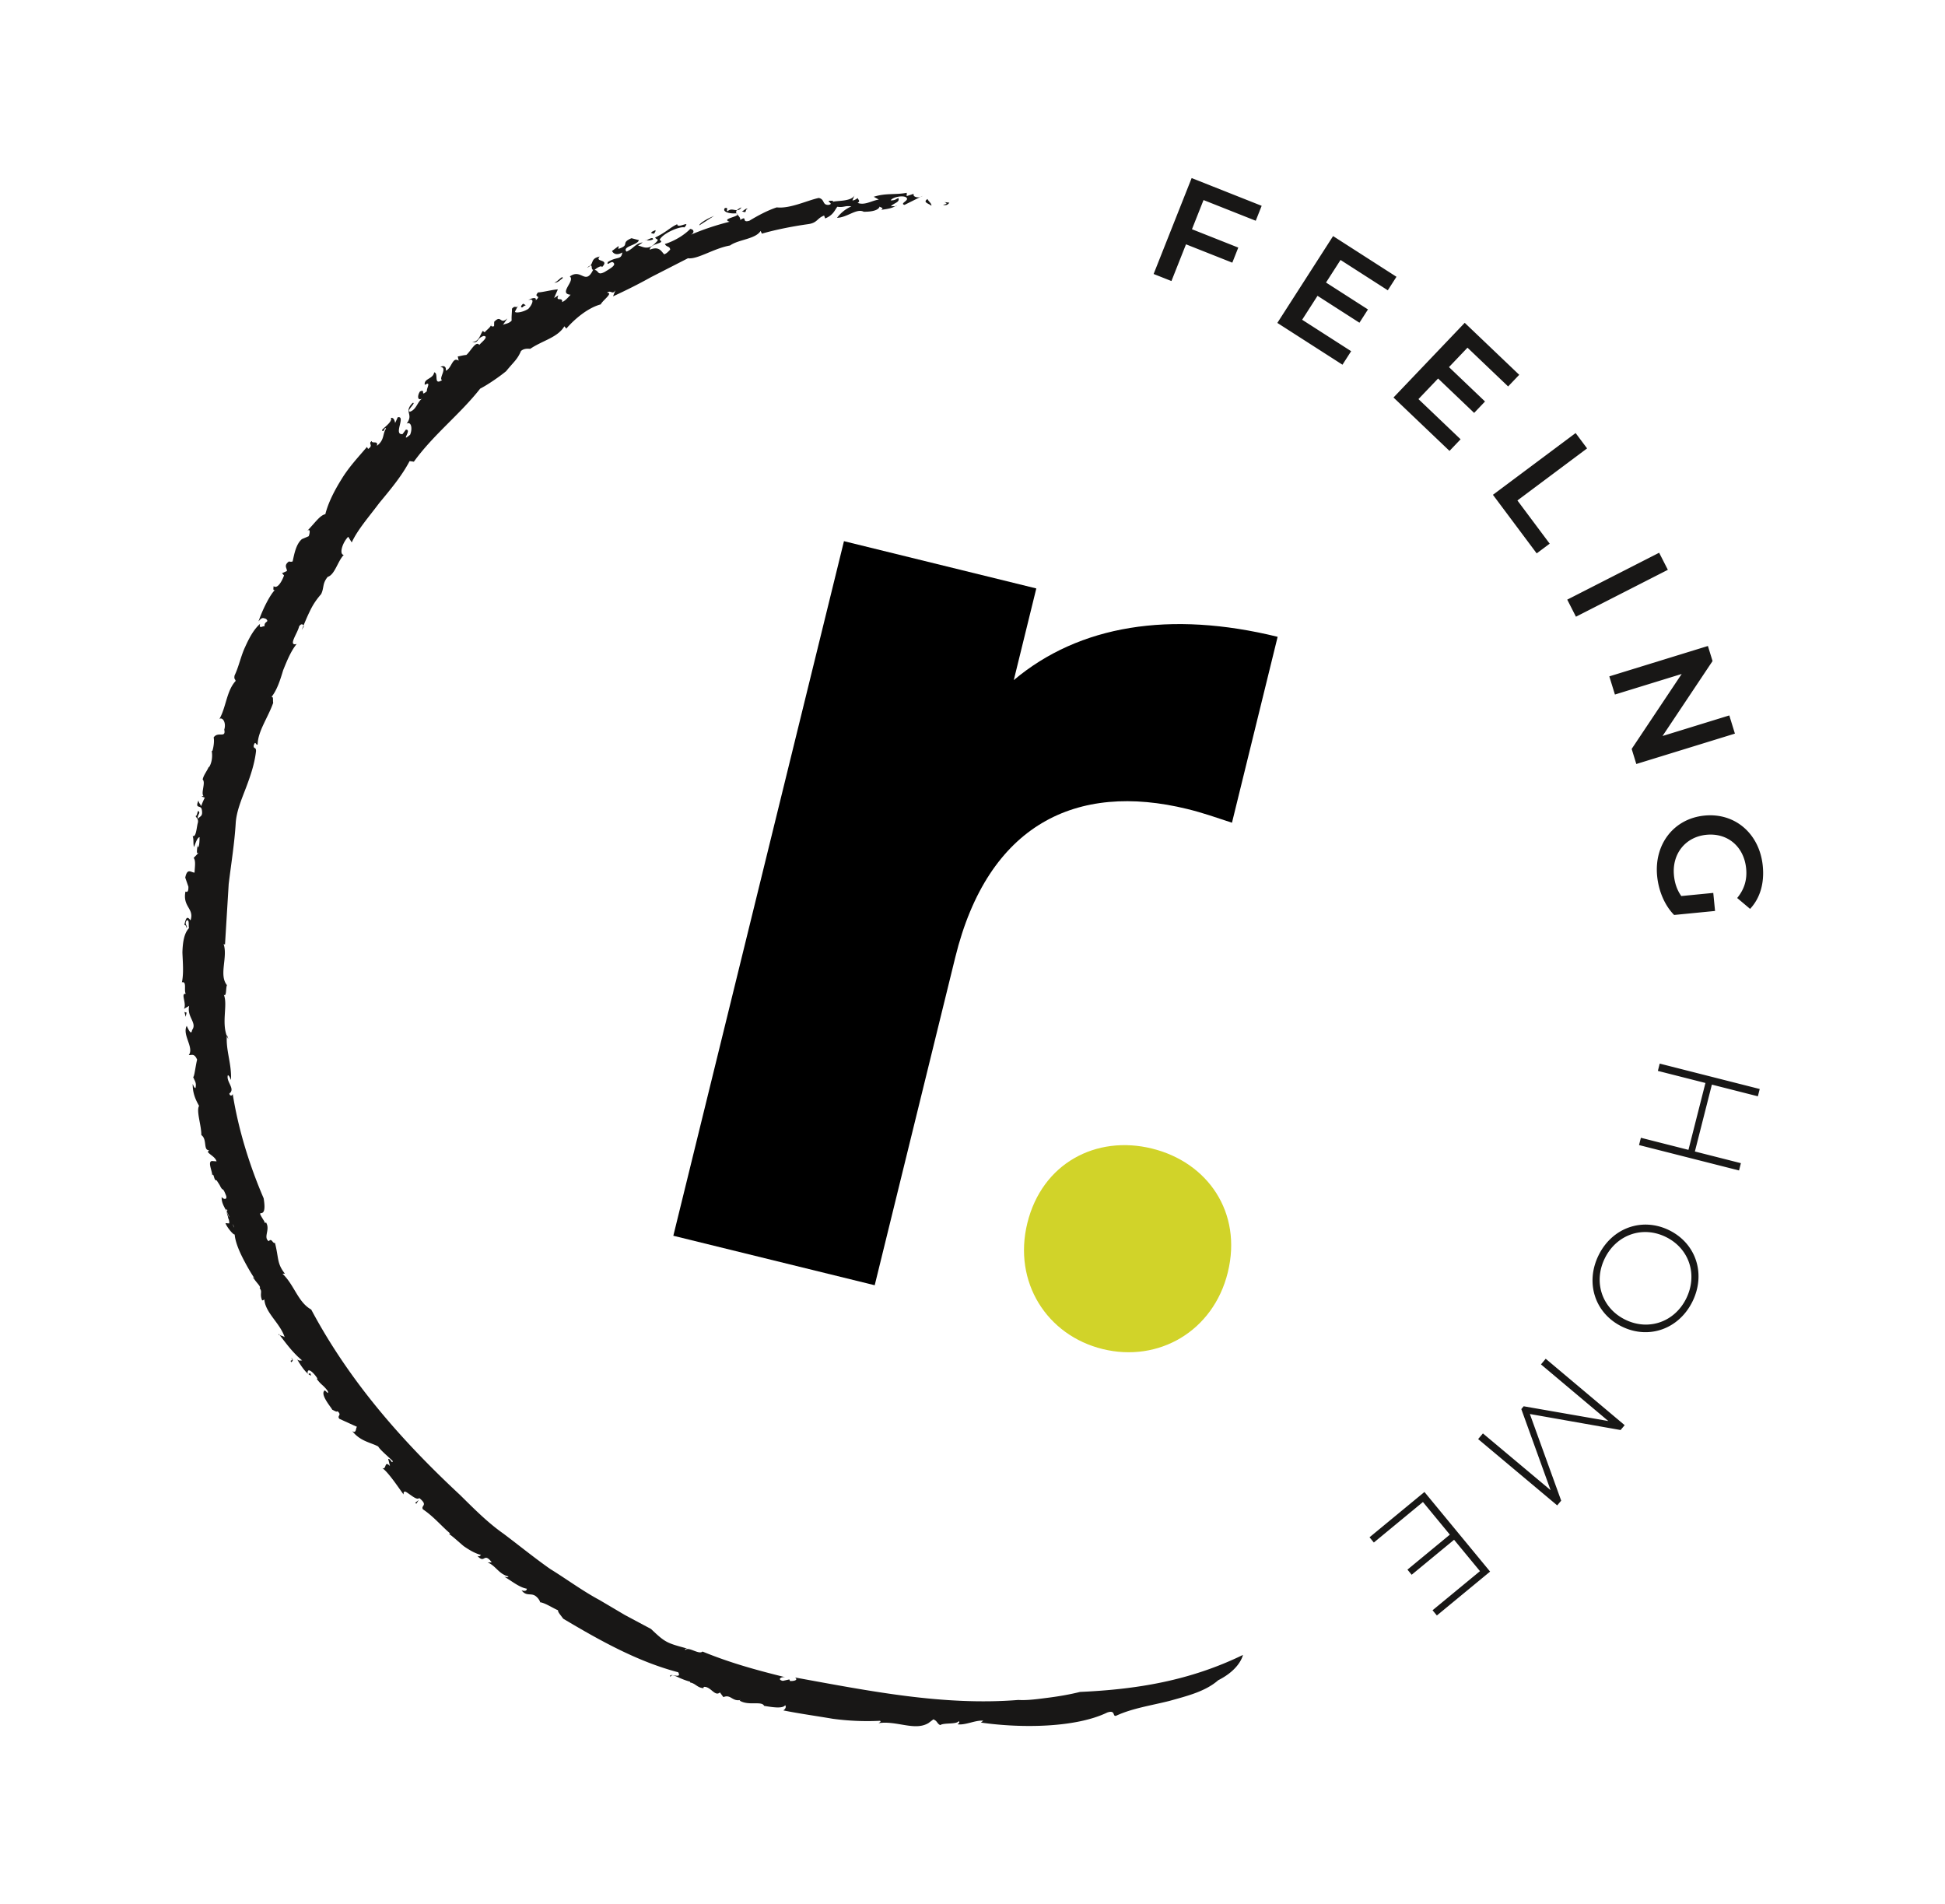 <svg version="1.1" id="Ebene_1" xmlns="http://www.w3.org/2000/svg" x="0" y="0" width="290" height="283.89" xml:space="preserve"><style>.st0{fill:#181716}</style><path class="st0" d="M179.447 29.824l-1.724 4.351 6.905 2.736-.891 2.249-6.905-2.736-2.169 5.475-2.657-1.052 5.669-14.3 10.44 4.137-.883 2.226-7.785-3.086zM201.456 52.357l-1.293 2.015-9.711-6.231 8.311-12.945 9.45 6.067-1.293 2.015-7.047-4.522-2.162 3.365 6.253 4.012-1.271 1.98-6.251-4.012-2.291 3.569 7.305 4.687zM217.776 65.488l-1.654 1.734-8.35-7.962 10.619-11.134 8.126 7.751-1.654 1.734-6.059-5.778-2.761 2.895 5.375 5.127-1.622 1.701-5.375-5.127-2.928 3.069 6.283 5.99zM234.926 64.561l1.709 2.288-10.388 7.761 4.813 6.442-1.938 1.448-6.525-8.733 12.329-9.206zM247.379 82.403l1.298 2.545-13.703 6.992-1.298-2.545 13.703-6.992zM258.676 109.369l-14.701 4.53-.692-2.249 7.457-11.174-9.955 3.067-.836-2.709 14.701-4.53.692 2.246-7.457 11.174 9.955-3.067.836 2.712zM255.45 133.117l.264 2.691-6.102.597c-1.448-1.47-2.321-3.637-2.532-5.803-.465-4.746 2.497-8.569 7.067-9.014 4.572-.448 8.216 2.729 8.684 7.52.251 2.56-.393 4.786-1.893 6.39l-1.925-1.622c1.085-1.321 1.497-2.751 1.338-4.393-.318-3.259-2.754-5.341-5.925-5.03-3.107.303-5.156 2.823-4.838 6.059.107 1.094.43 2.144 1.094 3.072l4.768-.467zM259.291 174.495l-14.91-3.786.276-1.087 7.092 1.801 2.532-9.97-7.092-1.801.276-1.087 14.91 3.786-.276 1.087-6.858-1.741-2.532 9.97 6.858 1.741-.276 1.087zM248.869 183.403c4.005 1.963 5.505 6.492 3.485 10.616-2.012 4.104-6.5 5.721-10.527 3.749-4.027-1.973-5.495-6.512-3.485-10.616 2.022-4.125 6.522-5.714 10.527-3.749zm-6.54 13.337c3.492 1.711 7.373.336 9.097-3.176 1.731-3.532.443-7.442-3.05-9.156-3.492-1.711-7.373-.336-9.104 3.196-1.724 3.515-.435 7.425 3.057 9.136zM221.104 213.697l10.089 8.457-4.365-12.084.353-.42 12.621 2.201-10.042-8.445.706-.841 11.773 9.902-.609.724-13.527-2.388 4.671 12.917-.594.706-11.788-9.885.712-.844zM204.841 229.962l-.644-.781 8.189-6.753 9.788 11.868-7.935 6.544-.644-.779 7.069-5.831-3.861-4.679-6.323 5.216-.629-.764 6.323-5.216-4.012-4.865-7.321 6.04zM140.603 30.518c1.448-.221-.798-.522.943-.301-.192.268-.465.48-.943.301M181.626 250.501c-1.905 1.667-4.589 2.326-7.273 3.077-2.711.682-5.525 1.092-7.94 2.209-.585.172-.025-.925-1.326-.48-4.676 2.269-12.783 2.368-18.84 1.495l.361-.276c-1.149-.112-2.552.662-3.783.545-.007-.172.393-.239.112-.48-.313.515-2.214.209-2.746.59-.478-.209-.415-.619-1.03-.856-.241.199-.483.366-.724.55-2.03 1.231-4.726-.391-7.44.015.142-.119.415-.192.221-.351a38.514 38.514 0 01-7.069-.303c-2.45-.418-4.987-.769-7.355-1.244.236-.152.495-.478.279-.779-.373.545-1.853.316-3.137.1-.383-.789-2.318.042-3.666-.789l.164-.095c-1.266.284-1.463-.893-2.577-.418l-.517-.704c-.764.696-1.388-.955-2.418-.816l-.035.184c-.915-.055-1.162-.694-1.973-.843l-.035-.127c-1.851-.493-2.684-1.373-2.91-.706-.4-.769 1.803.455 1.147-.696-6.079-1.592-11.756-4.778-17.143-7.987-.45-.629-.786-.948-.776-1.261-.599-.221-2.042-1.174-2.721-1.187.182.104-.139-.52-.398-.729-.793-.851-1.51-.002-2.311-1.045.502.152.766.07.786-.246-1.159-.204-2.241-1.149-3.346-1.781.226.025.51.157.604-.05-1.468-.348-1.91-1.644-3.109-2.075l.612-.04c-1.229-1.575-.985.313-2.137-.948.403.149.388-.062.552-.144-.853-.194-1.754-.729-2.604-1.318-.789-.664-1.537-1.373-2.191-1.823.104.022.162-.077.162-.077-1.308-1.114-2.445-2.51-4.037-3.579-.371-.602.861-.55-.552-1.686-.266.308-.883-.162-1.42-.54-.54-.373-.925-.726-.92.01-.923-1.274-2.296-3.338-3.179-3.94.689.323.261-1.224 1.152-.298l-.259-1.055c.346-.109.562.826.682.318-.44-.46-1.903-1.662-2.172-2.179-1.119-.604-2.684-.764-3.873-2.301.776.55.418-.97.883-.547l-2.806-1.279c-.403-.507.443-.493-.269-1.132-.149.167-.49-.092-.798-.226-.062-.251-1.721-2.097-1.214-2.773.099-.408.744.766.57.022-.689-.968-.948-.861-1.644-1.828l.077-.077c-.396-.677-1.483-1.806-1.453-.816.249.493.306-.438.51.393-.669-.234-1.468-1.386-2.067-2.425.313.291.473.137.749.164-1.333-1.077-2.351-2.475-3.472-3.928-.348.157.943.256.895.582-.667-2.254-3.067-3.801-3.072-5.947.192.259-.42.391-.331.323-.41-1.045.112-1.231-.368-1.808.266-.201-.463-.791-.858-1.438-.373-.259.065-.239.361.338-.336-.418-1.042-1.535-1.734-2.848-.701-1.308-1.386-2.816-1.49-4.064-.187.122-1.211-1.142-1.363-1.679l.545.04c.122-.58-.629-1.754-.251-1.98-.95-.925 1.928 4.154.978 2.788.266-.53-1.46-1.851-.704-1.749-.368-1.05-1.249-1.903-1.134-3.057.02.321.948.647.632-.194-.582-1.47-.371-.353-.935-1.52l-.45-.706c-.488.085-.383-1.363-.724-.654.296-.284-.771-2.186.04-2.231l.667.05c-.199-.649-.9-.918-1.296-1.376.04-.102.122-.308.231-.301-.975.124-.286-1.612-1.204-2.239.01-1.48-.789-3.584-.338-4.358-.585-1.012-.963-1.978-.95-3.261.122.236.197.572.413.609.182-.828-.097-.98-.348-1.674.164.137.361-1.652.592-2.56-.43-1.045-.905-.614-1.241-.684.831-1.102-1.022-3.02-.306-4.353.174.368.674 1.545.798.622.803-1.062-.813-1.955-.435-3.602l-.786.443c.47-.746-.545-2.368.279-2.239-.308-.532.199-1.915-.575-1.716.284-1.343.132-2.958.075-4.45.042-1.49.241-2.853.983-3.637-.107-.386.085-1.326-.328-1.152-.473.612.259.898-.055 1.119-.002-.343-.214-.428-.316-.468.229-.821.326-1.463.925-.649.597-1.793-1.209-1.973-.756-4.298.316.134.448-.032.44-.719l-.47-1.356c.303-1.495.848-.769 1.385-.746.032-.806.216-1.774-.132-2.191l.838-.871c-.607.632-.221-.699-.296-1.094l.075.396c.251-.112.256-1.052.264-1.527-.353.055-.639.975-.818 1.475-.174-.443-.015-1.072-.209-1.659.502.266.587-1.239.744-1.866.231-.706-.341-.91-.289-1.119.279.032.239-1.184.53-.54.047.264-.358.515-.184.973.281-.443.749-.294.562-1.353-.139-.803-1.07-.017-.507-1.378.07.403.269.515.413.843a9.54 9.54 0 01.542-1.261l-.465-.159c.167-.149.177-.02.261-.087-.403-.5.368-2.027-.117-2.46.127-.677.696-1.313.915-1.928l.01.132c.48-.699.567-1.764.418-2.502l.095.065c.149-.41.336-1.425.201-2.037.634-.96 1.863.179 1.582-1.169.328-1.052-.259-1.913-.721-1.592 1.01-1.774 1.057-4.189 2.42-5.666-.085-.341-.264-.216-.162-.816.642-1.333.938-2.9 1.572-4.244.609-1.353 1.276-2.607 2.226-3.45-.192.856.415.261.674.368-.085-.821.779-.555.216-1.112-.428-.132-.59-.291-1.117.378.562-1.684 1.754-4.102 2.547-4.781-.396.341-.348-.062-.294-.473.555.445 1.214-.667 1.552-1.599l-.301-.331.721-.323c.08-.388-.557-.808.316-1.43.169.042.346.08.545-.007.234-1.04.493-2.579 1.386-3.326l1.007-.428c.189-.435.296-1.318-.296-.711 1.323-1.386 1.978-2.408 2.778-2.574.418-1.674 1.331-3.485 2.43-5.244 1.077-1.776 2.545-3.341 3.776-4.781l.174.296c.883-.58-.085-.774.542-1.172.02.453.997-.152.769.706 1.169-.891.813-1.769 1.356-2.56-.211-.388-.323.734-.594.241.002-.221 1.629-1.236 1.321-1.838.435-.092.58.438.634.756l.386-.856c1.279-.261-.726 2.699.724 2.507l.48-.652c1.01-.092-.905 2.05.639.756.368-.843.221-2.035-.522-1.664 1.134-1.45-.507-1.679.905-3.087.639-.127-1.035 1.219-.396 1.311.992-.326 1.107-1.542 1.851-1.975-.843.458-.724-.537-.361-1.035.95-.475-.062.886 1.03-.045-.082-.428.699-1.537-.313-.94-.187-.97 1.256-.856 1.395-1.871.734.117-.169 2.017 1.182 1.162-.567-.251.91-1.903-.259-1.965.567-.303.913 0 .806.56.893-.313.978-2.162 1.928-1.492l-.139-.637c.336-.032.734-.177 1.279-.221.604-.488 1.448-2.214 1.935-1.48.119-.254 1.567-1.286.652-1.351-1.119.371-.719 1.147-1.714.888 1.017.022 1.179-1.092 1.577-1.637l.291.206c.231-.331.988-.793.963-1.229-.122.328.139.423.435.308l.017-.652c1.112-1.129.831.515 1.965-.497l-.694 1c.154-.216.848-.129 1.333-.684-.047-.547.057-1.321.047-1.766.58-.672.602.199 1.037-.657-.206.348-.403.714-.59 1.089-.047.216 1.035.197 1.987-.408.515-.525 1.097-1.706-.015-1.298.48-.316 1.308-.51 1.112.022 1-.836-.418-.331.366-1.184.555.015 1.99-.376 2.943-.448l-.562 1.293.647-.408c-.502 1.072.672.142.55 1.01.483-.201.908-.706 1.259-1.094-1.876-.164.754-2.094-.114-2.721 1.726-1.274 2.301 1.415 3.482-.995-.435-.045.124-1.206-.908-.306 1.206-.535.306-1.333 1.893-1.674-.851.861 1.557.333.338 1.575-.057-.348-.928.216-1.102.428.649.07.356.898 1.53.279.684-.438 1.677-.943 1.306-1.326-.281-.48-1.094.602-.878-.129 1.383-.89 1.995-.249 2.172-1.433-.893.52-1.381.124-1.535-.226l.988-.739-.05.435c1.856-.609.224-.856 1.963-1.594l1.099.284c-.147.751-2.572.938-1.836 1.714 1.109-.48 1.239-1.169 2.4-1.378-.201.177-.51.336-.696.535.403-.174 1.361.923 2.622-.473.696-.627.072-.425-.057-.786 1.749-.858 2.142-1.445 3.286-1.987.02.766 2.107-.709 1.077.478-.754-.197-3.341.955-3.699 1.871.997.542-1.453.473-1.475 1.455 1.433-.58 1.706.251 2.157.684.405-.127.692-.507.89-.689-.04-.567-.55-.343-.793-.843 1.647-.517 3.045-1.48 3.776-2.249.639.055.652.622.03.895 1.876-.823 3.965-1.5 5.848-1.968-1.473-.485 2.025-.801.985-1.259-1.062.099-2.127-.236-1.689-.779.654-.129.097.373.418.475.664-.692 1.475.373 2.047-.58-1.734.796-.045 1.124-.179 1.88 1.179-.744.087.485 1.358.117 1.182-.716 2.667-1.53 4.089-1.995 1.982.231 4.619-1.07 6.268-1.405.928.197.488 1.06 1.443 1.035 1.087-.199-.96-.689.721-.609l-.129.177c.463-.261 3.04.025 3.358-1.159l-.378.918c.313.025.562-.211.801-.343.05.269.435.455-.03.716 1.072.41 2.082-.338 3.166-.493l-.759-.418c1.831-.585 3.132-.259 4.925-.59l-.015.49 1.057-.346c-.229.485.774.739 1.318.313l-2.699 1.343c-.793-.216.794-.659.274-1.092-.445-.398-2.107-.067-2.328.425.642-.015.662-.124 1.139-.353.271.652-.696.731-1.124 1.234.328-.065.818.09.868-.132-.617.4-1.266.522-2.343.657.701-.343-.445-.373-.189-.597-.022.604-1.025.898-2.38.878-1.047-.55-2.42.848-3.975.91a5.363 5.363 0 012.142-1.711c-1.017-.139-1.077.197-2.102.06-.396.525-.612 1.261-1.813 1.741l-.152-.428c-1.102.405-.963 1.089-2.415 1.284-2.49.346-5.025.878-6.865 1.413l-.189-.408c-.759 1.234-3.338 1.279-4.559 2.172-2.435.428-4.858 2.109-6.276 1.903l-5.537 2.833c-1.779.997-3.607 1.91-5.629 2.846.114-.318.239-.619.363-.92-.5.771-.634-.09-1.281.373 1.03.015-.632 1.127-.918 1.744-1.973.53-3.94 2.234-5.132 3.609l-.294-.341c-1.015 1.691-3.249 2.109-5.082 3.356-.311-.002-.881-.107-1.383.323-.545 1.291-1.082 1.614-2.214 3.01-.983.813-2.691 1.992-3.875 2.607-3.022 3.848-6.94 6.818-9.883 10.89l-.637-.09c-1.152 2.211-2.873 4.254-4.53 6.258-1.55 2.077-3.229 3.972-4.097 5.868l-.527-.846c-.913.948-1.368 2.642-.662 2.706-.915.953-1.333 2.96-2.395 3.273-.843 1.04-.502 1.584-.978 2.572-.883 1.015-1.331 1.801-1.711 2.602-.391.796-.719 1.602-1.194 2.756l.321-.527c-.057-.333-.383-.53-.709.002-.187.945-1.726 2.972-.356 2.599-.861 1.057-1.443 2.5-2.017 3.92-.443 1.48-.905 2.933-1.744 3.992.351-.102.174.53.264.856-.759 2.179-2.293 4.251-2.316 6.189-.234.316-.323-.716-.594.192-.035.575.361.124.346.838-.214 1.893-.831 3.686-1.492 5.442-.669 1.751-1.398 3.463-1.53 5.189-.177 3.067-.684 6.129-1.052 9.176l-.55 9.012-.209-.072c.664 1.948-.741 4.594.497 6.129-.189.468-.037 1.764-.463 1.438.652 1.515-.495 4.413.642 6.574-.007-.206-.067-.318-.189-.547-.174 2.311.731 4.221.614 6.664-.122-.226-.246-.657-.468-.696-.286.992 1.177 2.035.221 2.721.102.525.577.281.488-.035.816 5.211 2.463 10.636 4.629 15.658.649 3.923-1.57.801.134 3.492-.107.311.428.037.244.152.624 1.045-.483 2.191.388 2.756.45-.55.557.378.925.256.592 2.351.266 3.037 1.48 4.584l-.361.007c1.756 1.652 2.306 4.256 4.281 5.338 5.751 10.788 13.596 19.646 22.19 27.643 2.075 2.045 4.114 4.117 6.495 5.786 2.313 1.741 4.559 3.567 6.925 5.234 2.465 1.517 4.801 3.261 7.373 4.642 1.259.741 2.517 1.487 3.783 2.234l3.905 2.087c2.124 2.025 2.353 2.094 5.338 2.898-.169.087-.361.042-.219.244.413-.609 2.03.751 2.55.219 4.062 1.667 7.972 2.751 12.348 3.831-.709-.109-1.206.368-.368.542l.973-.216.092.231c.59.045 1.281-.137.756-.517 11.057 2.005 22.118 4.244 33.294 3.348 1.331.09 2.925-.139 4.545-.346 1.619-.209 3.254-.5 4.652-.851 8.529-.383 16.402-1.684 24.29-5.515-.002-.005-.377 2.109-3.698 3.778M138.862 30.679c-.326-.343-1.358-.488-.57-1.012.12.333.662.684.57 1.012"/><path class="st0" d="M111.147 31.582c-.002.112-.425-.03-.527-.062.323-.122.552-.502.868-.398-.329.124-.232.271-.341.46M104.269 33.6c-.01-.338 1.361-1.089 2.209-1.428l-2.209 1.428zM97.533 34.831c-.647-.025-.557-.221.177-.52.119.134-.087.313-.177.52M97.381 35.687c-.512.224-.843.157-1.169.095.13.24 1.127-.663 1.169-.095M83.907 41.462c-.294.201-.831.789-1.288.667.437.012 1.288-1.201 1.288-.667M78.392 45.502c-.197.102-.306.102-.47.313-.42.097-.197-.328.075-.54l.395.227zM27.82 150.959l-.318-.087.182.716zM43.419 202.384c.532.53-.01.592.01.721-.353-.554.458.011-.01-.721M62.428 223.629l-.52.411.164.144z"/><path d="M190.496 94.937l-6.808 27.715c-2.458-.808-4.333-1.473-6.641-2.04-16.554-4.067-29.745 2.281-34.615 22.106l-12.012 48.888-30.026-7.378 25.441-103.549 28.678 7.047-3.358 13.666c9.77-8.211 23.367-10.38 39.341-6.455z"/><path d="M153.175 182.348c2.196-8.935 10.258-13.166 18.581-11.121 8.32 2.045 13.507 9.529 11.31 18.464-2.159 8.786-10.335 13.474-18.656 11.43-8.323-2.043-13.395-9.987-11.235-18.773z" fill="#d1d329"/></svg>
